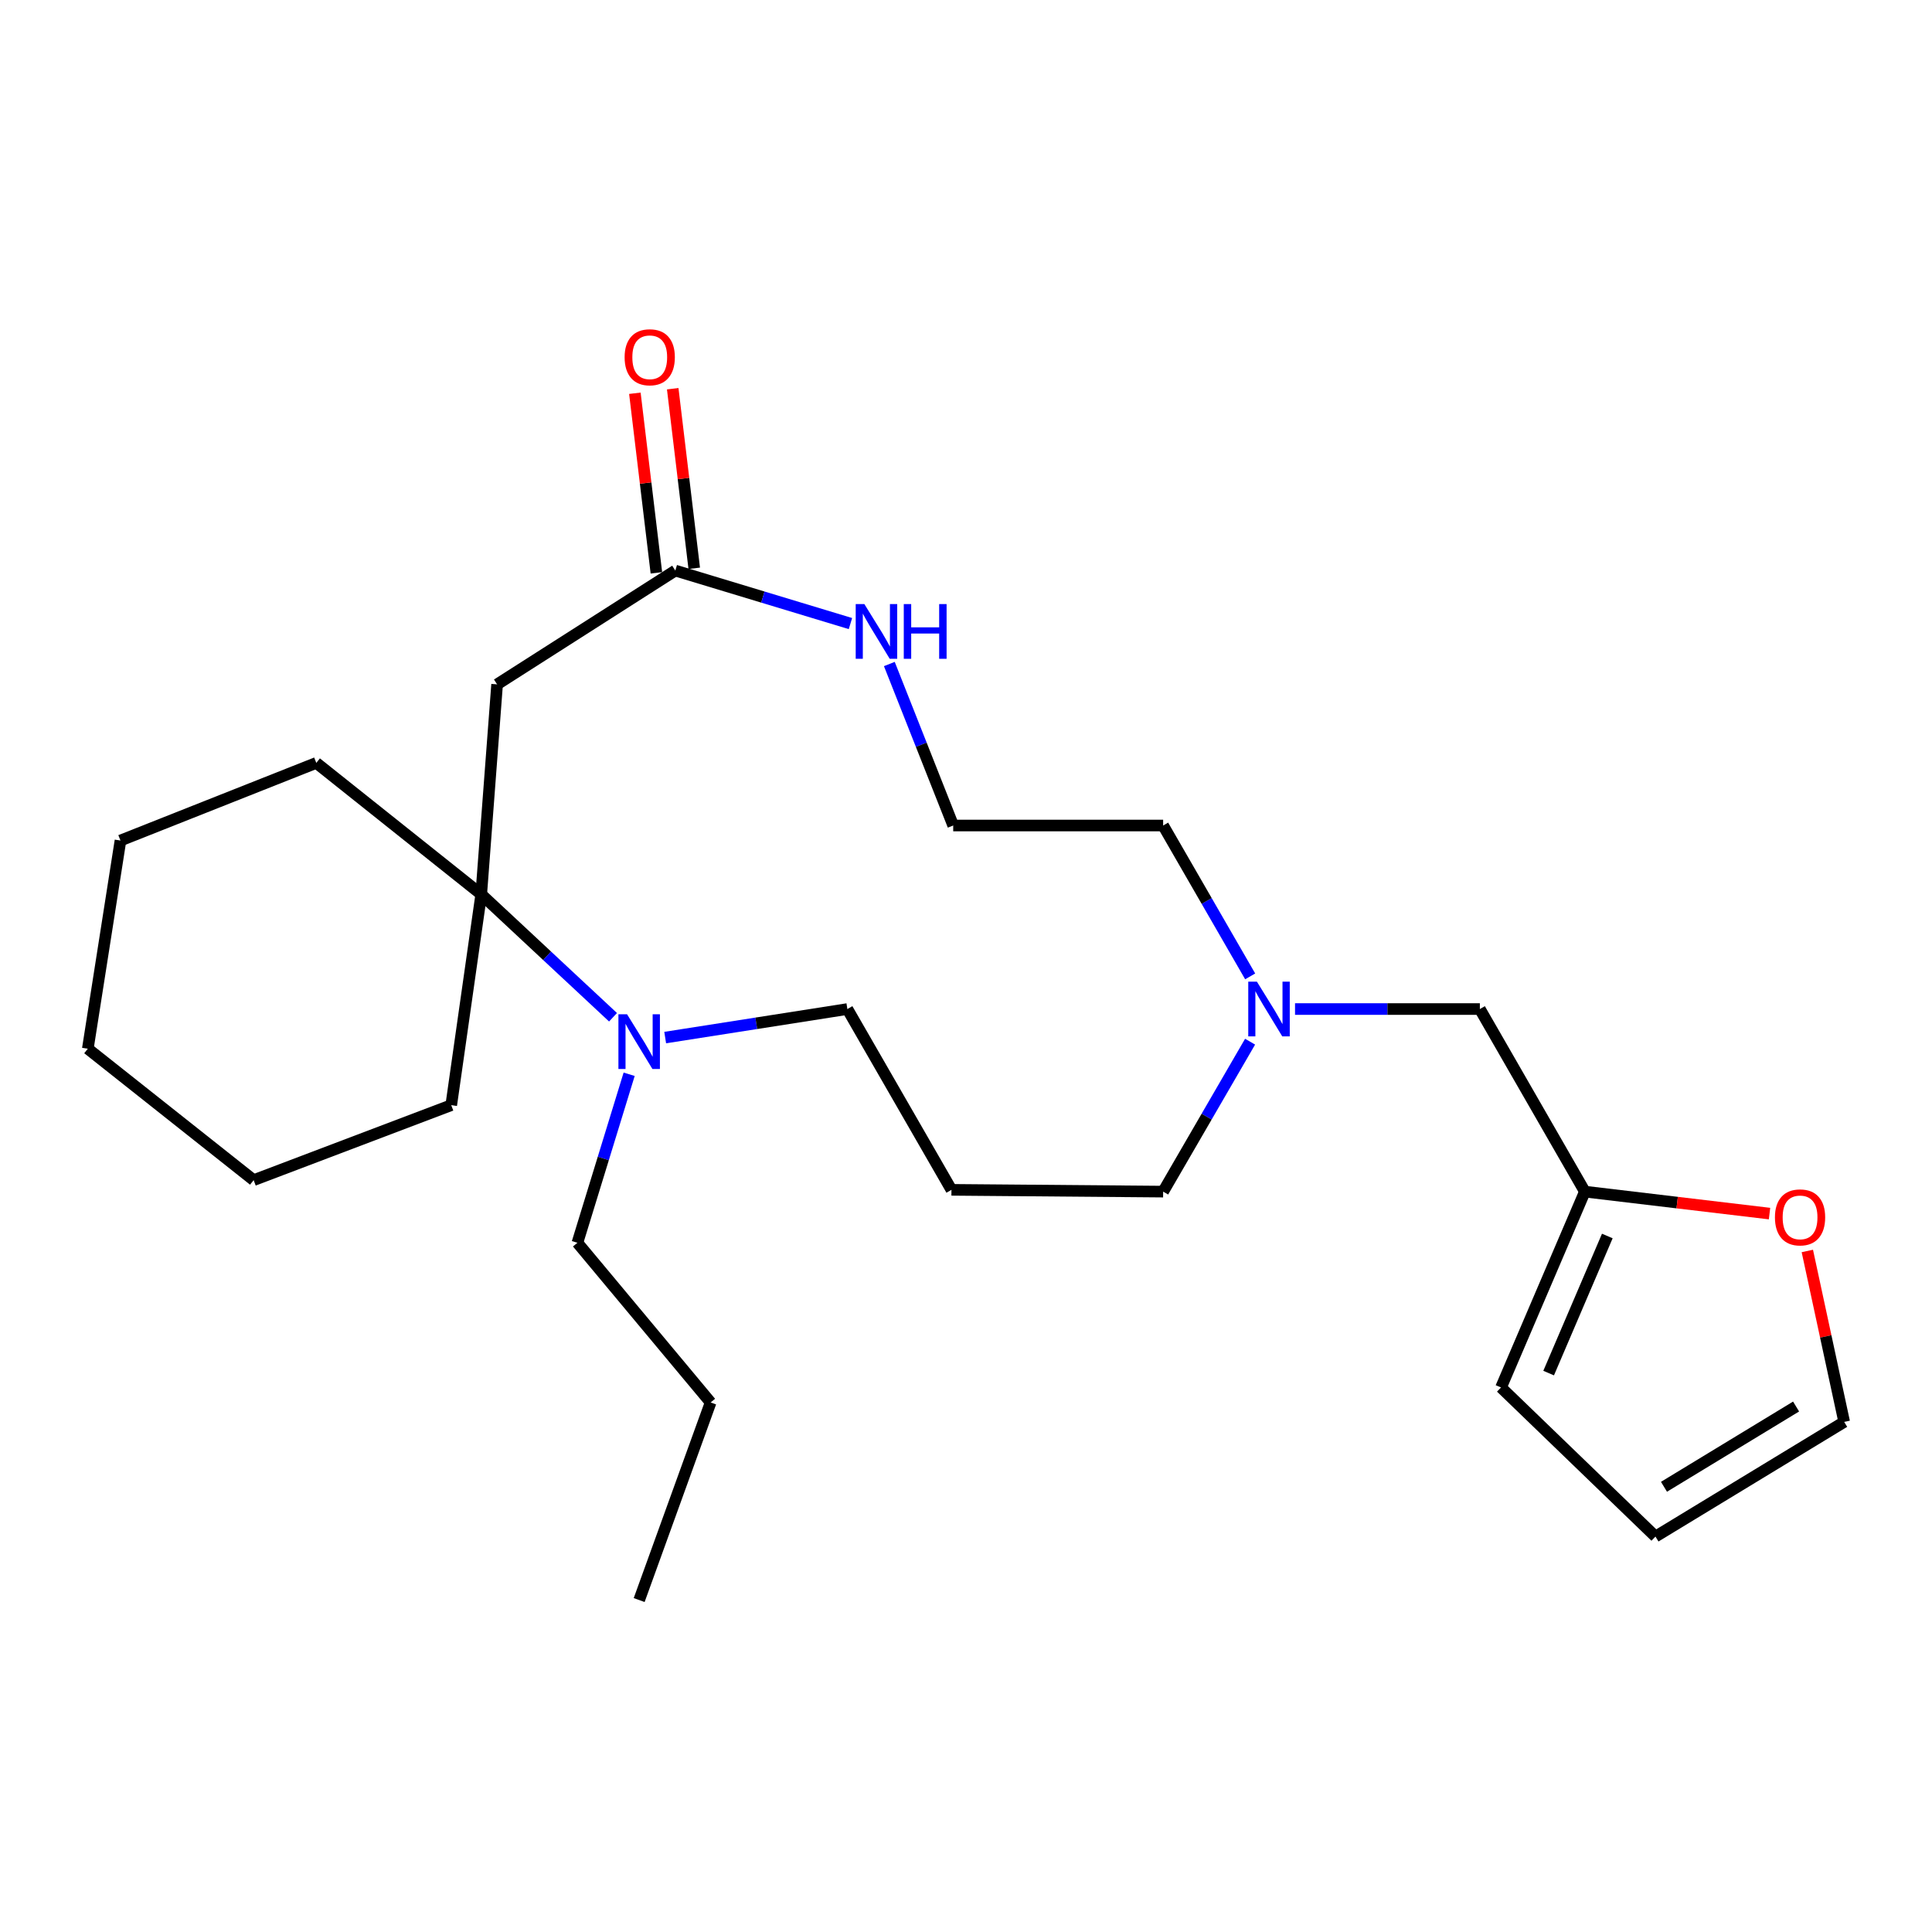 <?xml version='1.0' encoding='iso-8859-1'?>
<svg version='1.1' baseProfile='full'
              xmlns='http://www.w3.org/2000/svg'
                      xmlns:rdkit='http://www.rdkit.org/xml'
                      xmlns:xlink='http://www.w3.org/1999/xlink'
                  xml:space='preserve'
width='1000px' height='1000px' viewBox='0 0 1000 1000'>
<!-- END OF HEADER -->
<rect style='opacity:1.0;fill:#FFFFFF;stroke:none' width='1000' height='1000' x='0' y='0'> </rect>
<path class='bond-0' d='M 249.088,462.913 L 257.297,354.23' style='fill:none;fill-rule:evenodd;stroke:#000000;stroke-width:6px;stroke-linecap:butt;stroke-linejoin:miter;stroke-opacity:1' />
<path class='bond-1' d='M 249.088,462.913 L 283.193,494.723' style='fill:none;fill-rule:evenodd;stroke:#000000;stroke-width:6px;stroke-linecap:butt;stroke-linejoin:miter;stroke-opacity:1' />
<path class='bond-1' d='M 283.193,494.723 L 317.299,526.533' style='fill:none;fill-rule:evenodd;stroke:#0000FF;stroke-width:6px;stroke-linecap:butt;stroke-linejoin:miter;stroke-opacity:1' />
<path class='bond-18' d='M 249.088,462.913 L 233.559,572.034' style='fill:none;fill-rule:evenodd;stroke:#000000;stroke-width:6px;stroke-linecap:butt;stroke-linejoin:miter;stroke-opacity:1' />
<path class='bond-19' d='M 249.088,462.913 L 163.716,394.878' style='fill:none;fill-rule:evenodd;stroke:#000000;stroke-width:6px;stroke-linecap:butt;stroke-linejoin:miter;stroke-opacity:1' />
<path class='bond-2' d='M 257.297,354.23 L 349.541,295.325' style='fill:none;fill-rule:evenodd;stroke:#000000;stroke-width:6px;stroke-linecap:butt;stroke-linejoin:miter;stroke-opacity:1' />
<path class='bond-13' d='M 344.3,537.048 L 391.448,529.663' style='fill:none;fill-rule:evenodd;stroke:#0000FF;stroke-width:6px;stroke-linecap:butt;stroke-linejoin:miter;stroke-opacity:1' />
<path class='bond-13' d='M 391.448,529.663 L 438.595,522.279' style='fill:none;fill-rule:evenodd;stroke:#000000;stroke-width:6px;stroke-linecap:butt;stroke-linejoin:miter;stroke-opacity:1' />
<path class='bond-16' d='M 325.649,556.039 L 312.257,599.649' style='fill:none;fill-rule:evenodd;stroke:#0000FF;stroke-width:6px;stroke-linecap:butt;stroke-linejoin:miter;stroke-opacity:1' />
<path class='bond-16' d='M 312.257,599.649 L 298.865,643.258' style='fill:none;fill-rule:evenodd;stroke:#000000;stroke-width:6px;stroke-linecap:butt;stroke-linejoin:miter;stroke-opacity:1' />
<path class='bond-4' d='M 349.541,295.325 L 394.867,309.042' style='fill:none;fill-rule:evenodd;stroke:#000000;stroke-width:6px;stroke-linecap:butt;stroke-linejoin:miter;stroke-opacity:1' />
<path class='bond-4' d='M 394.867,309.042 L 440.194,322.759' style='fill:none;fill-rule:evenodd;stroke:#0000FF;stroke-width:6px;stroke-linecap:butt;stroke-linejoin:miter;stroke-opacity:1' />
<path class='bond-9' d='M 359.334,294.151 L 353.765,247.677' style='fill:none;fill-rule:evenodd;stroke:#000000;stroke-width:6px;stroke-linecap:butt;stroke-linejoin:miter;stroke-opacity:1' />
<path class='bond-9' d='M 353.765,247.677 L 348.197,201.202' style='fill:none;fill-rule:evenodd;stroke:#FF0000;stroke-width:6px;stroke-linecap:butt;stroke-linejoin:miter;stroke-opacity:1' />
<path class='bond-9' d='M 339.747,296.498 L 334.179,250.023' style='fill:none;fill-rule:evenodd;stroke:#000000;stroke-width:6px;stroke-linecap:butt;stroke-linejoin:miter;stroke-opacity:1' />
<path class='bond-9' d='M 334.179,250.023 L 328.61,203.549' style='fill:none;fill-rule:evenodd;stroke:#FF0000;stroke-width:6px;stroke-linecap:butt;stroke-linejoin:miter;stroke-opacity:1' />
<path class='bond-3' d='M 647.044,539.17 L 624.543,577.976' style='fill:none;fill-rule:evenodd;stroke:#0000FF;stroke-width:6px;stroke-linecap:butt;stroke-linejoin:miter;stroke-opacity:1' />
<path class='bond-3' d='M 624.543,577.976 L 602.041,616.781' style='fill:none;fill-rule:evenodd;stroke:#000000;stroke-width:6px;stroke-linecap:butt;stroke-linejoin:miter;stroke-opacity:1' />
<path class='bond-10' d='M 670.306,522.279 L 718.138,522.279' style='fill:none;fill-rule:evenodd;stroke:#0000FF;stroke-width:6px;stroke-linecap:butt;stroke-linejoin:miter;stroke-opacity:1' />
<path class='bond-10' d='M 718.138,522.279 L 765.97,522.279' style='fill:none;fill-rule:evenodd;stroke:#000000;stroke-width:6px;stroke-linecap:butt;stroke-linejoin:miter;stroke-opacity:1' />
<path class='bond-26' d='M 647.088,505.378 L 624.565,466.331' style='fill:none;fill-rule:evenodd;stroke:#0000FF;stroke-width:6px;stroke-linecap:butt;stroke-linejoin:miter;stroke-opacity:1' />
<path class='bond-26' d='M 624.565,466.331 L 602.041,427.285' style='fill:none;fill-rule:evenodd;stroke:#000000;stroke-width:6px;stroke-linecap:butt;stroke-linejoin:miter;stroke-opacity:1' />
<path class='bond-14' d='M 460.321,343.693 L 476.851,385.489' style='fill:none;fill-rule:evenodd;stroke:#0000FF;stroke-width:6px;stroke-linecap:butt;stroke-linejoin:miter;stroke-opacity:1' />
<path class='bond-14' d='M 476.851,385.489 L 493.381,427.285' style='fill:none;fill-rule:evenodd;stroke:#000000;stroke-width:6px;stroke-linecap:butt;stroke-linejoin:miter;stroke-opacity:1' />
<path class='bond-5' d='M 820.317,616.781 L 765.97,522.279' style='fill:none;fill-rule:evenodd;stroke:#000000;stroke-width:6px;stroke-linecap:butt;stroke-linejoin:miter;stroke-opacity:1' />
<path class='bond-6' d='M 820.317,616.781 L 868.109,622.466' style='fill:none;fill-rule:evenodd;stroke:#000000;stroke-width:6px;stroke-linecap:butt;stroke-linejoin:miter;stroke-opacity:1' />
<path class='bond-6' d='M 868.109,622.466 L 915.902,628.151' style='fill:none;fill-rule:evenodd;stroke:#FF0000;stroke-width:6px;stroke-linecap:butt;stroke-linejoin:miter;stroke-opacity:1' />
<path class='bond-7' d='M 820.317,616.781 L 776.929,718.154' style='fill:none;fill-rule:evenodd;stroke:#000000;stroke-width:6px;stroke-linecap:butt;stroke-linejoin:miter;stroke-opacity:1' />
<path class='bond-7' d='M 831.944,639.749 L 801.573,710.71' style='fill:none;fill-rule:evenodd;stroke:#000000;stroke-width:6px;stroke-linecap:butt;stroke-linejoin:miter;stroke-opacity:1' />
<path class='bond-8' d='M 935.472,647.5 L 945.009,691.737' style='fill:none;fill-rule:evenodd;stroke:#FF0000;stroke-width:6px;stroke-linecap:butt;stroke-linejoin:miter;stroke-opacity:1' />
<path class='bond-8' d='M 945.009,691.737 L 954.545,735.974' style='fill:none;fill-rule:evenodd;stroke:#000000;stroke-width:6px;stroke-linecap:butt;stroke-linejoin:miter;stroke-opacity:1' />
<path class='bond-11' d='M 776.929,718.154 L 856.866,795.318' style='fill:none;fill-rule:evenodd;stroke:#000000;stroke-width:6px;stroke-linecap:butt;stroke-linejoin:miter;stroke-opacity:1' />
<path class='bond-27' d='M 954.545,735.974 L 856.866,795.318' style='fill:none;fill-rule:evenodd;stroke:#000000;stroke-width:6px;stroke-linecap:butt;stroke-linejoin:miter;stroke-opacity:1' />
<path class='bond-27' d='M 929.651,728.016 L 861.275,769.557' style='fill:none;fill-rule:evenodd;stroke:#000000;stroke-width:6px;stroke-linecap:butt;stroke-linejoin:miter;stroke-opacity:1' />
<path class='bond-12' d='M 492.471,615.86 L 438.595,522.279' style='fill:none;fill-rule:evenodd;stroke:#000000;stroke-width:6px;stroke-linecap:butt;stroke-linejoin:miter;stroke-opacity:1' />
<path class='bond-15' d='M 492.471,615.86 L 602.041,616.781' style='fill:none;fill-rule:evenodd;stroke:#000000;stroke-width:6px;stroke-linecap:butt;stroke-linejoin:miter;stroke-opacity:1' />
<path class='bond-17' d='M 493.381,427.285 L 602.041,427.285' style='fill:none;fill-rule:evenodd;stroke:#000000;stroke-width:6px;stroke-linecap:butt;stroke-linejoin:miter;stroke-opacity:1' />
<path class='bond-20' d='M 298.865,643.258 L 367.821,725.913' style='fill:none;fill-rule:evenodd;stroke:#000000;stroke-width:6px;stroke-linecap:butt;stroke-linejoin:miter;stroke-opacity:1' />
<path class='bond-22' d='M 233.559,572.034 L 131.287,610.841' style='fill:none;fill-rule:evenodd;stroke:#000000;stroke-width:6px;stroke-linecap:butt;stroke-linejoin:miter;stroke-opacity:1' />
<path class='bond-21' d='M 163.716,394.878 L 62.354,435.055' style='fill:none;fill-rule:evenodd;stroke:#000000;stroke-width:6px;stroke-linecap:butt;stroke-linejoin:miter;stroke-opacity:1' />
<path class='bond-23' d='M 367.821,725.913 L 330.833,828.185' style='fill:none;fill-rule:evenodd;stroke:#000000;stroke-width:6px;stroke-linecap:butt;stroke-linejoin:miter;stroke-opacity:1' />
<path class='bond-24' d='M 62.354,435.055 L 45.455,542.817' style='fill:none;fill-rule:evenodd;stroke:#000000;stroke-width:6px;stroke-linecap:butt;stroke-linejoin:miter;stroke-opacity:1' />
<path class='bond-25' d='M 131.287,610.841 L 45.455,542.817' style='fill:none;fill-rule:evenodd;stroke:#000000;stroke-width:6px;stroke-linecap:butt;stroke-linejoin:miter;stroke-opacity:1' />
<path  class='atom-2' d='M 324.573 524.997
L 333.853 539.997
Q 334.773 541.477, 336.253 544.157
Q 337.733 546.837, 337.813 546.997
L 337.813 524.997
L 341.573 524.997
L 341.573 553.317
L 337.693 553.317
L 327.733 536.917
Q 326.573 534.997, 325.333 532.797
Q 324.133 530.597, 323.773 529.917
L 323.773 553.317
L 320.093 553.317
L 320.093 524.997
L 324.573 524.997
' fill='#0000FF'/>
<path  class='atom-4' d='M 650.578 508.119
L 659.858 523.119
Q 660.778 524.599, 662.258 527.279
Q 663.738 529.959, 663.818 530.119
L 663.818 508.119
L 667.578 508.119
L 667.578 536.439
L 663.698 536.439
L 653.738 520.039
Q 652.578 518.119, 651.338 515.919
Q 650.138 513.719, 649.778 513.039
L 649.778 536.439
L 646.098 536.439
L 646.098 508.119
L 650.578 508.119
' fill='#0000FF'/>
<path  class='atom-5' d='M 447.393 312.672
L 456.673 327.672
Q 457.593 329.152, 459.073 331.832
Q 460.553 334.512, 460.633 334.672
L 460.633 312.672
L 464.393 312.672
L 464.393 340.992
L 460.513 340.992
L 450.553 324.592
Q 449.393 322.672, 448.153 320.472
Q 446.953 318.272, 446.593 317.592
L 446.593 340.992
L 442.913 340.992
L 442.913 312.672
L 447.393 312.672
' fill='#0000FF'/>
<path  class='atom-5' d='M 467.793 312.672
L 471.633 312.672
L 471.633 324.712
L 486.113 324.712
L 486.113 312.672
L 489.953 312.672
L 489.953 340.992
L 486.113 340.992
L 486.113 327.912
L 471.633 327.912
L 471.633 340.992
L 467.793 340.992
L 467.793 312.672
' fill='#0000FF'/>
<path  class='atom-7' d='M 918.706 630.111
Q 918.706 623.311, 922.066 619.511
Q 925.426 615.711, 931.706 615.711
Q 937.986 615.711, 941.346 619.511
Q 944.706 623.311, 944.706 630.111
Q 944.706 636.991, 941.306 640.911
Q 937.906 644.791, 931.706 644.791
Q 925.466 644.791, 922.066 640.911
Q 918.706 637.031, 918.706 630.111
M 931.706 641.591
Q 936.026 641.591, 938.346 638.711
Q 940.706 635.791, 940.706 630.111
Q 940.706 624.551, 938.346 621.751
Q 936.026 618.911, 931.706 618.911
Q 927.386 618.911, 925.026 621.711
Q 922.706 624.511, 922.706 630.111
Q 922.706 635.831, 925.026 638.711
Q 927.386 641.591, 931.706 641.591
' fill='#FF0000'/>
<path  class='atom-10' d='M 323.302 184.913
Q 323.302 178.113, 326.662 174.313
Q 330.022 170.513, 336.302 170.513
Q 342.582 170.513, 345.942 174.313
Q 349.302 178.113, 349.302 184.913
Q 349.302 191.793, 345.902 195.713
Q 342.502 199.593, 336.302 199.593
Q 330.062 199.593, 326.662 195.713
Q 323.302 191.833, 323.302 184.913
M 336.302 196.393
Q 340.622 196.393, 342.942 193.513
Q 345.302 190.593, 345.302 184.913
Q 345.302 179.353, 342.942 176.553
Q 340.622 173.713, 336.302 173.713
Q 331.982 173.713, 329.622 176.513
Q 327.302 179.313, 327.302 184.913
Q 327.302 190.633, 329.622 193.513
Q 331.982 196.393, 336.302 196.393
' fill='#FF0000'/>
</svg>
